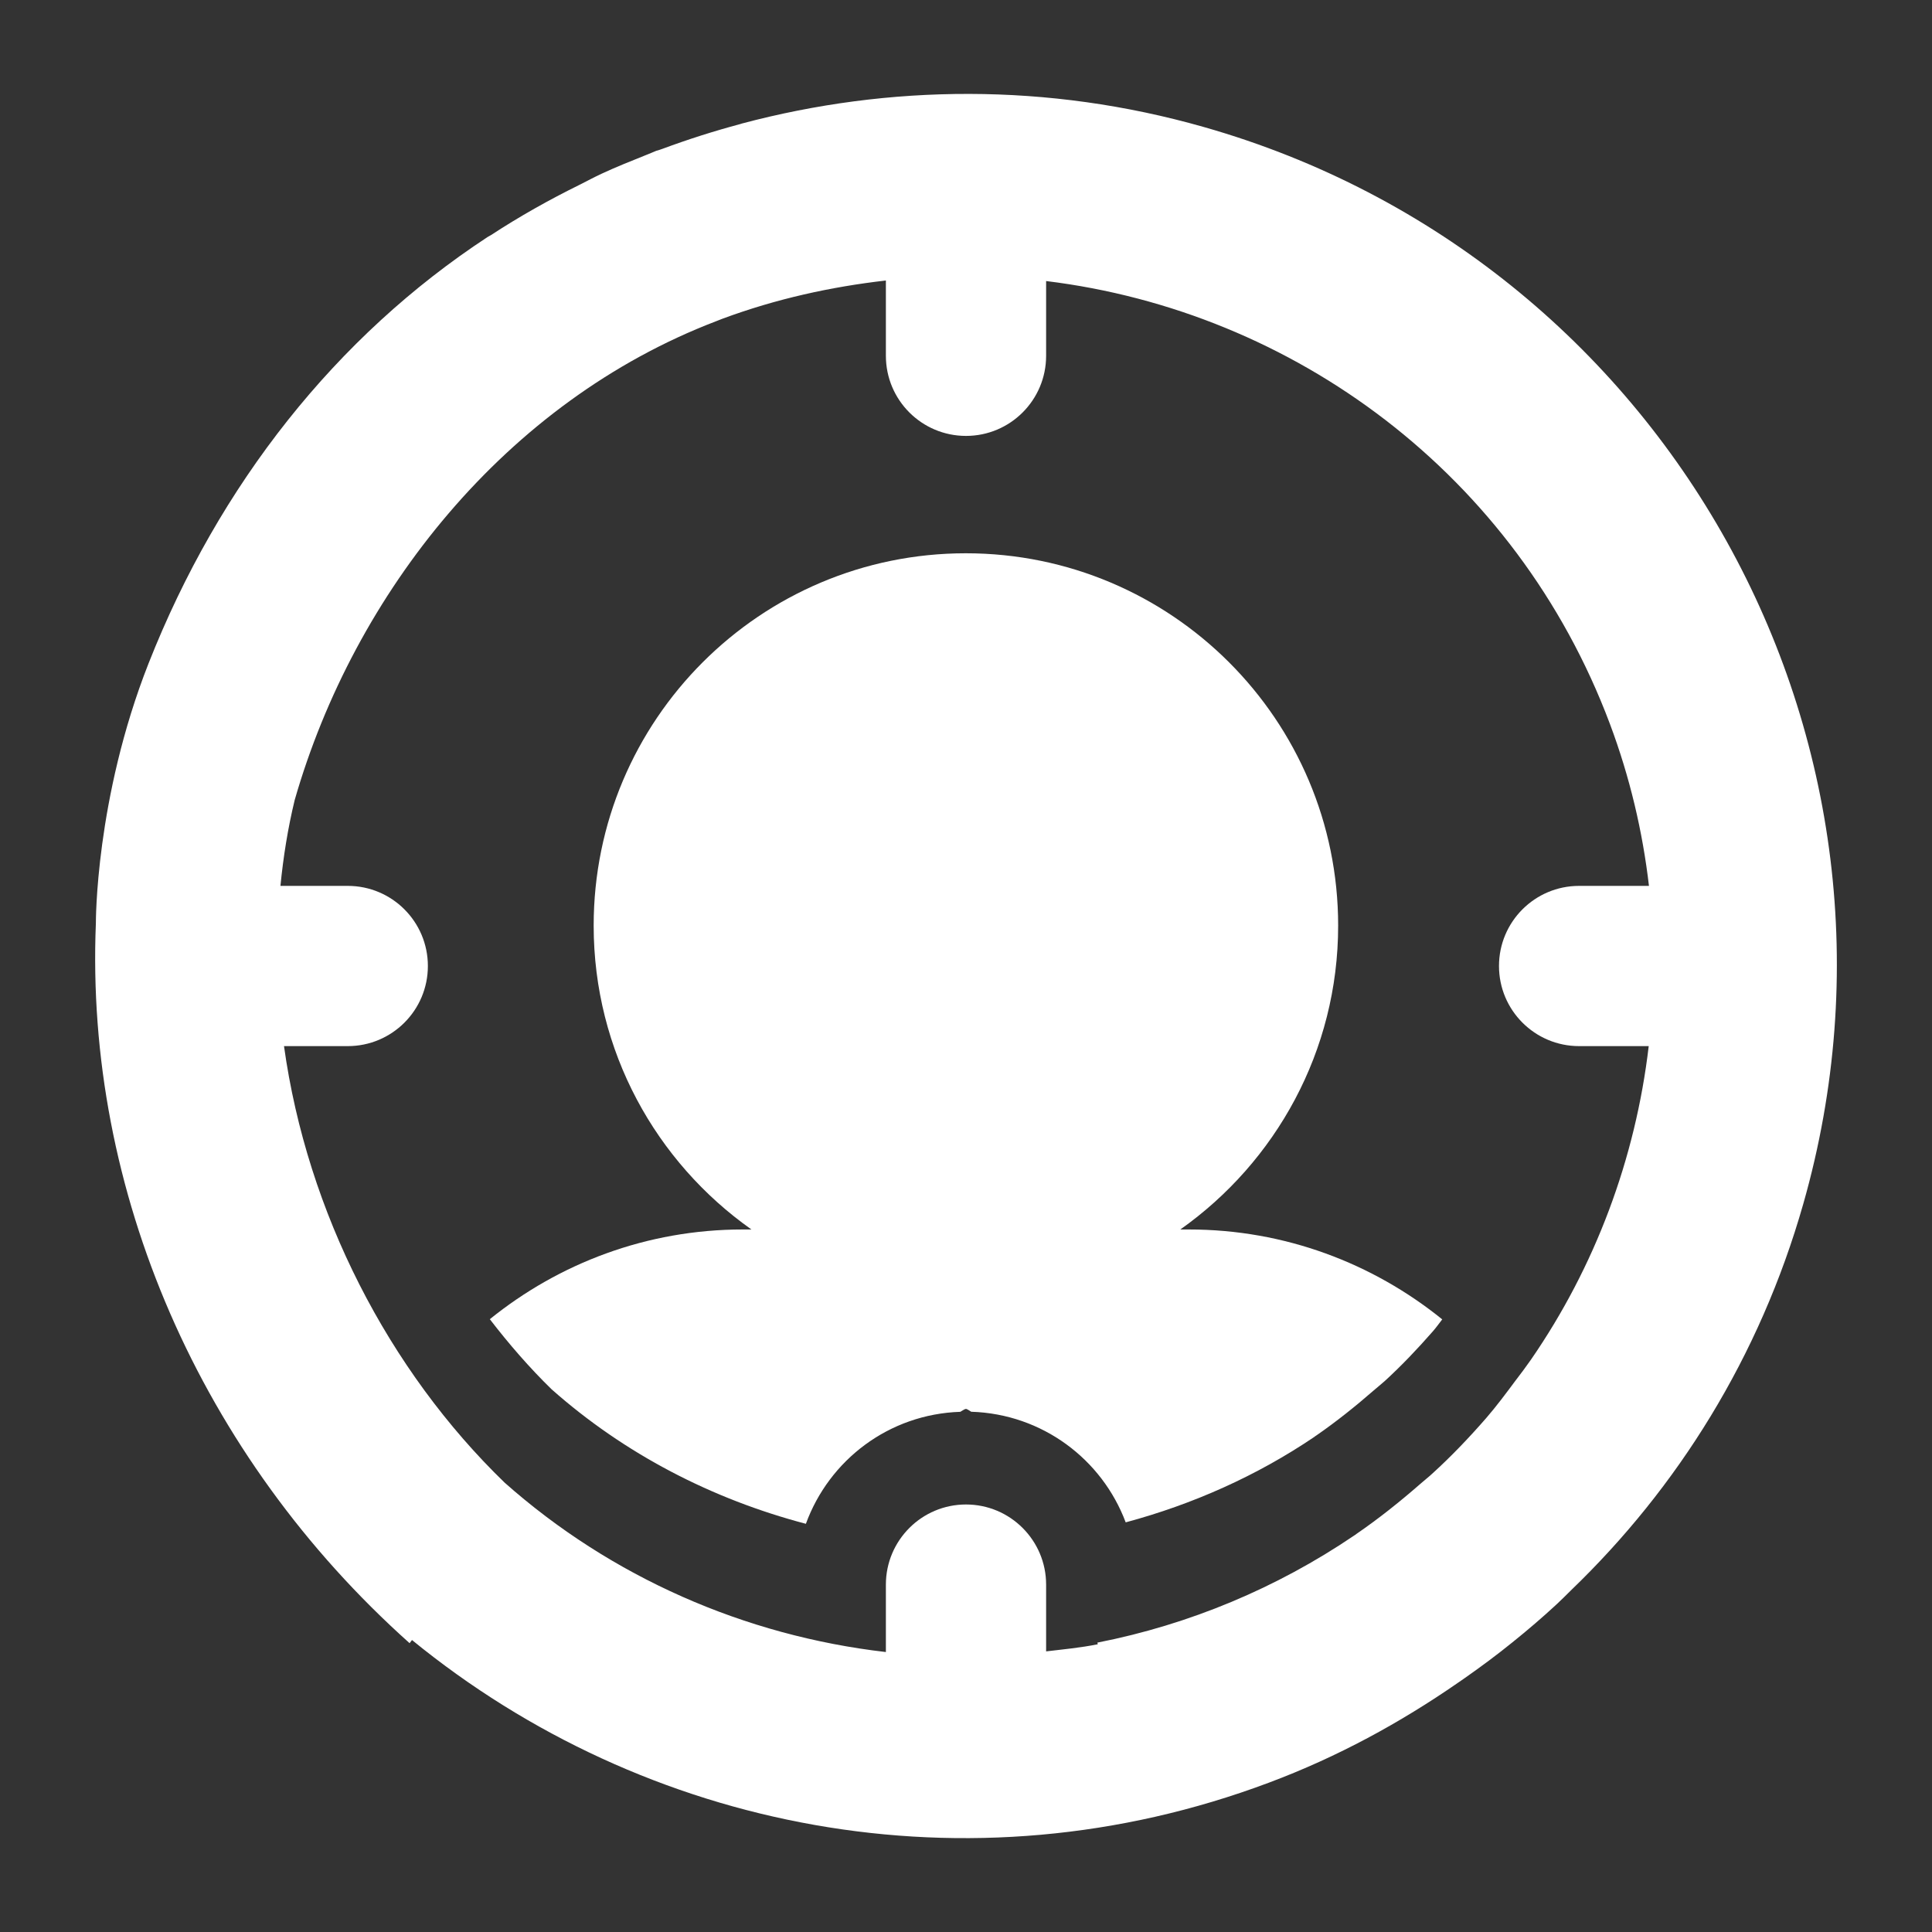 <?xml version="1.0" encoding="utf-8"?>
<!-- Generator: Adobe Illustrator 16.0.0, SVG Export Plug-In . SVG Version: 6.00 Build 0)  -->
<!DOCTYPE svg PUBLIC "-//W3C//DTD SVG 1.1//EN" "http://www.w3.org/Graphics/SVG/1.1/DTD/svg11.dtd">
<svg version="1.1" xmlns="http://www.w3.org/2000/svg" xmlns:xlink="http://www.w3.org/1999/xlink" x="0px" y="0px" width="32px"
	 height="32px" viewBox="0 0 32 32" enable-background="new 0 0 32 32" xml:space="preserve">
<rect x="0" y="0" width="32" height="32" fill="#333333" stroke="none"/>
<symbol  id="dude-transit" viewBox="0 -25.1 21.25 25.118">
	<path fill-rule="evenodd" clip-rule="evenodd" fill="#FFFFFF" d="M15.5-4.2l0.75-1.05l1-3.1l3.9-2.65v-0.05
		c0.067-0.1,0.1-0.233,0.1-0.4c0-0.2-0.05-0.383-0.15-0.55c-0.167-0.233-0.383-0.35-0.65-0.35l-4.3,1.8l-1.2,1.65l-1.5-3.95
		l2.25-5.05l-3.25-6.9c-0.267-0.2-0.633-0.3-1.1-0.3c-0.3,0-0.55,0.15-0.75,0.45c-0.1,0.133-0.15,0.25-0.15,0.35
		c0,0.067,0.017,0.15,0.05,0.25c0.033,0.1,0.067,0.184,0.1,0.25l2.55,5.6L10.7-14l-3.05-4.9L0.8-18.7
		c-0.367,0.033-0.6,0.184-0.7,0.45c-0.067,0.3-0.1,0.467-0.1,0.5c0,0.5,0.2,0.767,0.6,0.8l5.7,0.15l2.15,5.4l3.1,5.65L9.4-5.6
		c-1.367-2-2.1-3.033-2.2-3.1C7.1-8.8,6.95-8.85,6.75-8.85C6.35-8.85,6.1-8.667,6-8.3C5.9-8,5.9-7.8,6-7.7H5.95l2.5,4.4l3.7,0.3
		L14-3.5L15.5-4.2z M14.55-2.9c-0.333,0.4-0.45,0.85-0.35,1.35c0.033,0.5,0.25,0.9,0.65,1.2S15.7,0.066,16.2,0
		c0.5-0.067,0.9-0.3,1.2-0.7c0.333-0.4,0.467-0.85,0.4-1.35c-0.066-0.5-0.3-0.9-0.7-1.2c-0.4-0.333-0.85-0.45-1.35-0.35
		C15.25-3.533,14.85-3.3,14.55-2.9z"/>
</symbol>
<g id="Layer_1">
</g>
<g id="Layer_2">
	<g>
		<path fill="#FFFFFF" d="M19.94,2.104c-2.593-0.739-5.218-0.704-7.648-0.059c-0.011,0.003-0.02,0.007-0.032,0.01
			c-0.438,0.117-0.867,0.254-1.29,0.411c-0.032,0.013-0.064,0.021-0.098,0.031c-0.056,0.022-0.108,0.047-0.165,0.068
			c-0.251,0.101-0.502,0.2-0.746,0.314C9.837,2.937,9.72,3,9.599,3.061C9.094,3.31,8.604,3.585,8.132,3.894
			c-0.018,0.01-0.036,0.021-0.055,0.031c-2.51,1.646-4.448,4.099-5.616,7.062c-0.885,2.245-0.873,4.305-0.873,4.305
			c-0.181,4.422,1.723,8.821,5.196,11.924l0.04-0.052c3.85,3.146,9.207,4.236,14.197,2.361c1.135-0.425,2.172-0.992,3.126-1.652
			c0.04-0.026,0.078-0.055,0.117-0.081c0.271-0.19,0.534-0.385,0.788-0.591c0.251-0.202,0.497-0.412,0.733-0.631
			c0.08-0.074,0.155-0.15,0.233-0.227c1.769-1.701,3.129-3.871,3.85-6.403C32.053,12.273,27.607,4.287,19.94,2.104z M26.155,17.327
			h1.153c-0.22,1.869-0.889,3.655-1.951,5.194c-0.083,0.117-0.167,0.233-0.256,0.347c-0.157,0.211-0.313,0.421-0.486,0.621
			c-0.281,0.322-0.576,0.632-0.891,0.918c-0.063,0.059-0.133,0.112-0.198,0.17c-0.338,0.295-0.688,0.575-1.057,0.828
			c-0.015,0.011-0.028,0.022-0.044,0.031c-1.277,0.865-2.722,1.471-4.249,1.771l0.007,0.027c-0.286,0.058-0.571,0.084-0.856,0.118
			v-1.106c0-0.732-0.594-1.327-1.327-1.327s-1.327,0.595-1.327,1.327v1.117c-2.34-0.27-4.552-1.242-6.315-2.806
			c-1.92-1.859-3.271-4.474-3.654-7.23h1.056c0.733,0,1.327-0.594,1.327-1.327s-0.594-1.327-1.327-1.327H4.645
			c0.047-0.477,0.122-0.952,0.236-1.422c0.986-3.432,3.496-6.596,6.976-7.929c0.036-0.014,0.072-0.027,0.107-0.042
			c0.895-0.332,1.803-0.53,2.709-0.634v1.247c0,0.733,0.594,1.327,1.327,1.327s1.327-0.594,1.327-1.327V4.655
			c4.098,0.501,7.785,3.199,9.337,7.332c0.332,0.885,0.543,1.786,0.648,2.686h-1.157c-0.733,0-1.327,0.594-1.327,1.327
			S25.422,17.327,26.155,17.327z"/>
		<path fill="#FFFFFF" d="M19.69,20.364H19.55c1.578-1.116,2.614-2.952,2.614-5.033c0-3.406-2.762-6.167-6.167-6.167
			s-6.164,2.761-6.164,6.167c0,2.081,1.033,3.917,2.613,5.033h-0.143c-1.587,0-3.044,0.56-4.19,1.486
			c0.316,0.411,0.657,0.804,1.023,1.161c1.21,1.072,2.66,1.82,4.212,2.228c0.386-1.058,1.376-1.816,2.558-1.855
			c0.031-0.018,0.074-0.048,0.092-0.048c0.02,0,0.06,0.03,0.089,0.047c1.176,0.037,2.165,0.785,2.558,1.832
			c1.112-0.299,2.171-0.771,3.121-1.413c0.014-0.011,0.027-0.021,0.041-0.029c0.329-0.228,0.643-0.479,0.947-0.744
			c0.059-0.051,0.12-0.1,0.179-0.152c0.282-0.258,0.545-0.535,0.798-0.824c0.056-0.064,0.105-0.133,0.157-0.2
			C22.74,20.925,21.282,20.364,19.69,20.364z"/>
	</g>
</g>
</svg>
